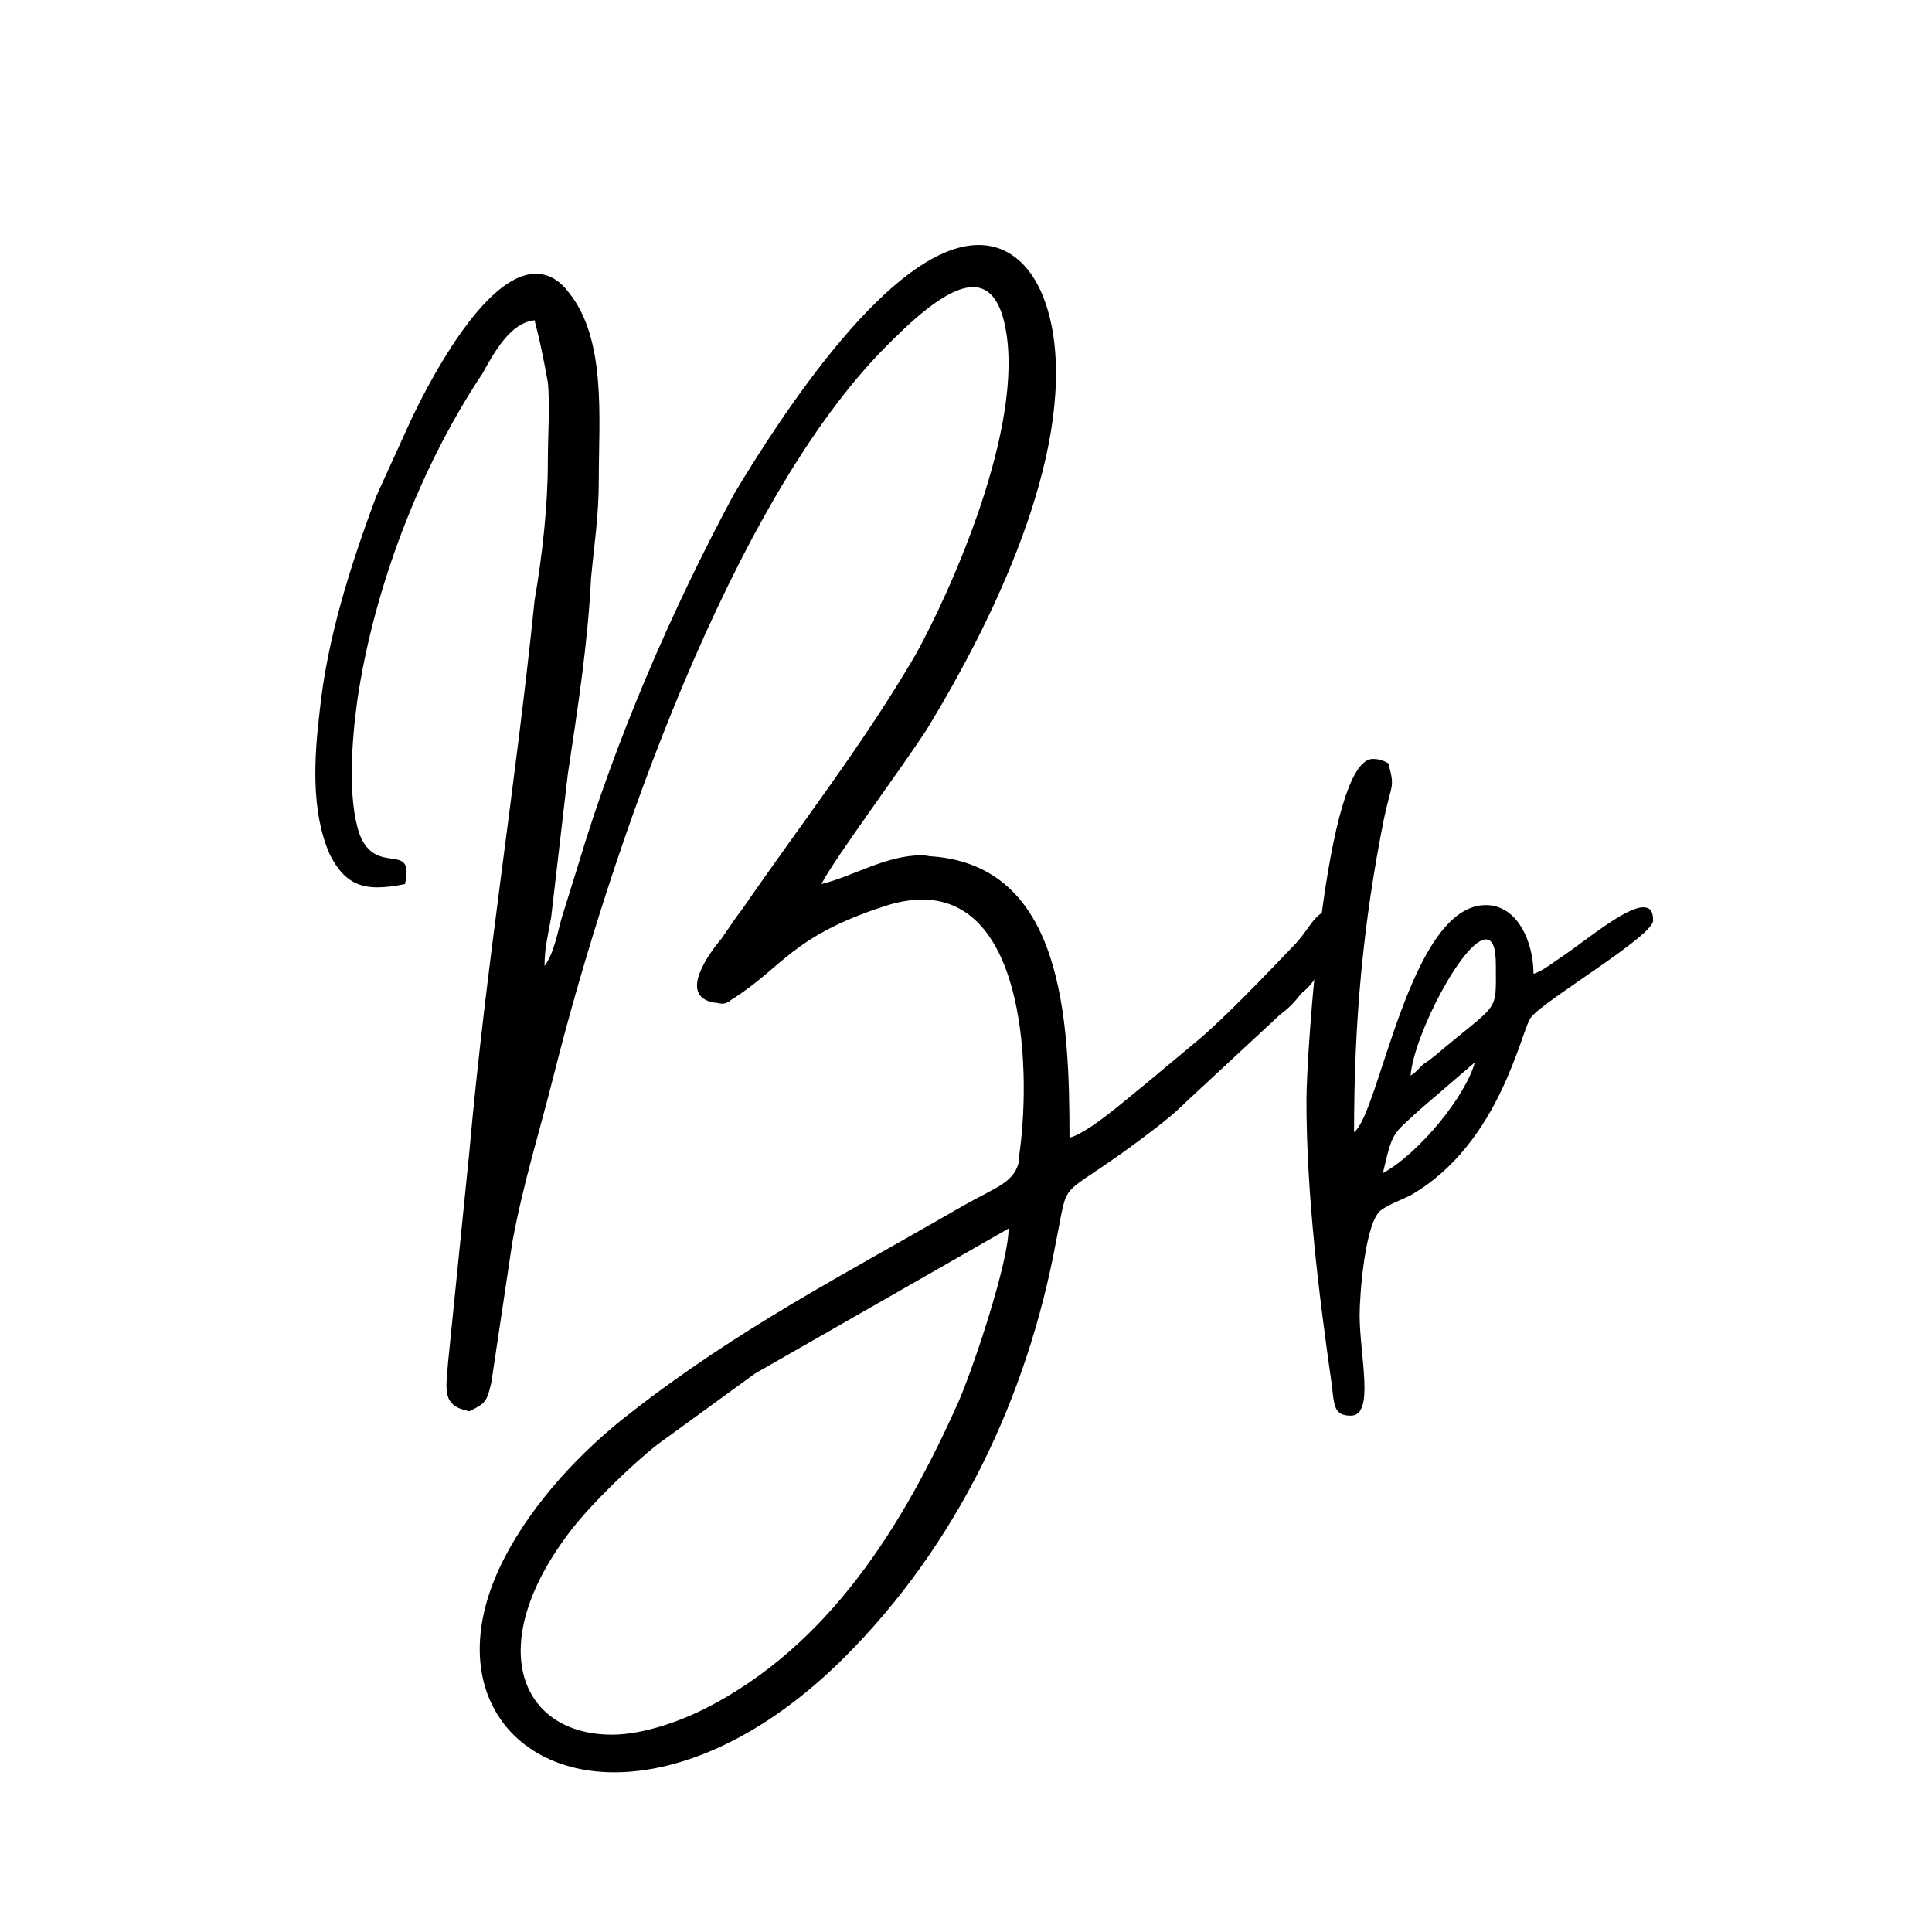 <svg xmlns="http://www.w3.org/2000/svg" xmlns:xlink="http://www.w3.org/1999/xlink" width="500" zoomAndPan="magnify" viewBox="0 0 375 375" height="500" preserveAspectRatio="xMidYMid meet" version="1.0"><defs><g/></defs><g fill="#000000" fill-opacity="1"><g transform="translate(61.19, 214.375)"><g><path d="M 98.242 -42.781 C 100.609 -47.508 114.367 -65.996 118.879 -73.09 C 131.562 -93.945 147.043 -125.762 143.172 -149.836 C 141.238 -161.23 135.648 -166.82 128.77 -166.82 C 111.785 -166.82 90.289 -133.5 81.262 -118.449 C 69.223 -96.094 58.258 -70.727 50.949 -46.219 L 47.938 -36.547 C 47.078 -33.75 46.434 -29.453 44.5 -26.871 C 44.5 -30.312 45.145 -32.676 45.789 -36.332 L 49.016 -64.062 C 50.949 -76.961 52.883 -89.215 53.527 -102.113 C 54.172 -108.992 55.035 -114.152 55.035 -121.461 C 55.035 -133.07 56.539 -148.547 49.23 -157.574 C 47.293 -160.156 45.145 -161.23 42.781 -161.23 C 32.676 -161.23 21.496 -139.09 18.488 -132.641 L 11.824 -118.02 C 6.879 -104.691 2.363 -90.719 0.859 -76.316 C -0.215 -67.285 -0.859 -56.969 2.793 -48.586 C 4.945 -44.285 7.523 -42.137 12.039 -42.137 C 13.543 -42.137 15.477 -42.352 17.414 -42.781 C 19.348 -51.379 11.824 -44.07 8.598 -52.453 C 6.234 -59.332 7.094 -70.727 8.168 -78.465 C 11.395 -100.395 20.422 -123.824 32.461 -141.883 C 34.609 -145.754 37.836 -151.773 42.566 -152.203 C 43.641 -148.117 44.285 -144.891 45.145 -140.164 C 45.574 -136.078 45.145 -129.414 45.145 -124.898 C 45.145 -116.086 44.07 -106.629 42.566 -97.812 C 38.91 -61.914 33.105 -26.871 29.883 9.457 L 25.797 49.875 C 25.367 55.465 24.508 58.473 29.883 59.547 C 33.105 58.043 33.32 57.613 34.18 53.957 L 38.266 26.656 C 40.414 15.047 43.641 4.945 46.434 -6.234 C 57.184 -48.801 80.617 -116.945 110.926 -147.258 C 114.797 -151.125 122.32 -158.652 127.695 -158.652 C 130.488 -158.652 132.855 -156.5 133.93 -150.91 C 137.797 -131.562 123.18 -99.316 116.516 -87.281 C 106.195 -69.652 94.375 -54.602 82.98 -38.051 C 81.477 -36.117 80.398 -34.395 78.895 -32.246 C 76.531 -29.453 70.297 -21.066 77.391 -19.777 C 78.035 -19.777 78.465 -19.562 78.895 -19.562 C 80.184 -19.562 80.398 -20.207 81.262 -20.637 C 90.934 -26.871 92.652 -32.676 110.496 -38.48 C 113.078 -39.34 115.656 -39.77 117.805 -39.77 C 138.012 -39.77 139.09 -5.805 136.508 10.75 L 136.508 11.395 C 135.434 15.262 131.992 16.125 125.543 19.777 C 102.543 33.105 82.551 43.211 61.051 59.977 C 51.594 67.285 42.352 77.176 36.762 87.926 C 24.508 111.57 36.977 129.629 58.043 129.629 C 70.941 129.629 87.066 122.965 102.758 107.273 C 124.684 85.344 138.227 56.754 143.816 26.441 C 146.398 13.758 143.816 18.918 159.512 7.309 C 162.949 4.73 166.176 2.363 169.184 -0.645 L 187.242 -17.414 C 188.961 -18.703 190.035 -19.777 191.328 -21.496 C 193.477 -23.219 193.906 -24.293 195.41 -26.441 C 197.348 -27.945 198.207 -29.238 199.711 -31.387 C 201.859 -34.18 201.645 -34.609 200.785 -38.051 C 200.355 -38.051 199.926 -38.051 199.496 -38.051 C 193.906 -38.051 194.121 -35.473 190.254 -31.172 C 185.094 -25.797 176.707 -16.984 171.336 -12.469 L 161.016 -3.871 C 158.008 -1.504 150.051 5.59 146.398 6.449 C 146.398 -16.77 145.109 -46.219 119.742 -48.152 C 119.094 -48.152 118.449 -48.371 117.805 -48.371 C 110.711 -48.371 104.477 -44.285 98.242 -42.781 Z M 57.613 122.32 C 39.555 122.32 32.461 104.691 49.875 82.336 C 53.957 77.176 61.484 69.867 66.426 65.996 L 85.344 52.238 L 134.574 24.078 C 134.574 30.742 127.695 51.164 124.898 57.613 C 114.152 81.691 99.746 105.121 75.457 117.375 C 71.156 119.527 63.848 122.32 57.613 122.32 Z M 57.613 122.32 "/></g></g></g><g fill="#000000" fill-opacity="1"><g transform="translate(253.581, 214.375)"><g><path d="M 14.832 13.328 C 16.77 5.16 16.555 6.02 21.926 1.074 L 32.676 -8.168 C 30.957 -1.719 21.926 9.457 14.832 13.328 Z M 20.207 -5.59 C 20.852 -13.543 30.527 -32.031 34.824 -32.031 C 36.117 -32.031 36.762 -30.527 36.762 -27.086 C 36.762 -17.414 37.621 -20.207 24.938 -9.457 C 23.863 -8.598 23.863 -8.598 22.574 -7.738 C 21.496 -6.664 21.496 -6.449 20.207 -5.59 Z M 0 -0.859 C 0 17.414 2.363 36.547 4.945 54.602 C 5.375 58.473 5.375 60.406 8.598 60.406 C 13.328 60.406 10.32 48.801 10.32 40.844 C 10.32 36.977 11.395 22.355 14.617 20.422 C 16.125 19.348 18.488 18.488 20.207 17.629 C 37.836 7.523 41.703 -14.832 43.641 -16.984 C 46.434 -20.422 67.285 -32.676 67.285 -35.688 C 67.285 -37.621 66.641 -38.266 65.352 -38.266 C 61.914 -38.266 54.172 -31.816 50.09 -29.023 C 48.371 -27.945 45.789 -25.797 44.07 -25.367 C 44.07 -31.387 41.059 -38.695 34.824 -38.695 C 19.992 -38.695 14.188 1.719 9.242 5.375 C 9.242 -16.125 10.965 -35.039 15.047 -55.465 C 16.555 -62.559 17.199 -61.27 15.906 -66.211 C 14.832 -66.855 13.758 -67.07 12.898 -67.07 C 3.656 -67.07 0 -9.457 0 -0.859 Z M 0 -0.859 "/></g></g></g></svg>
